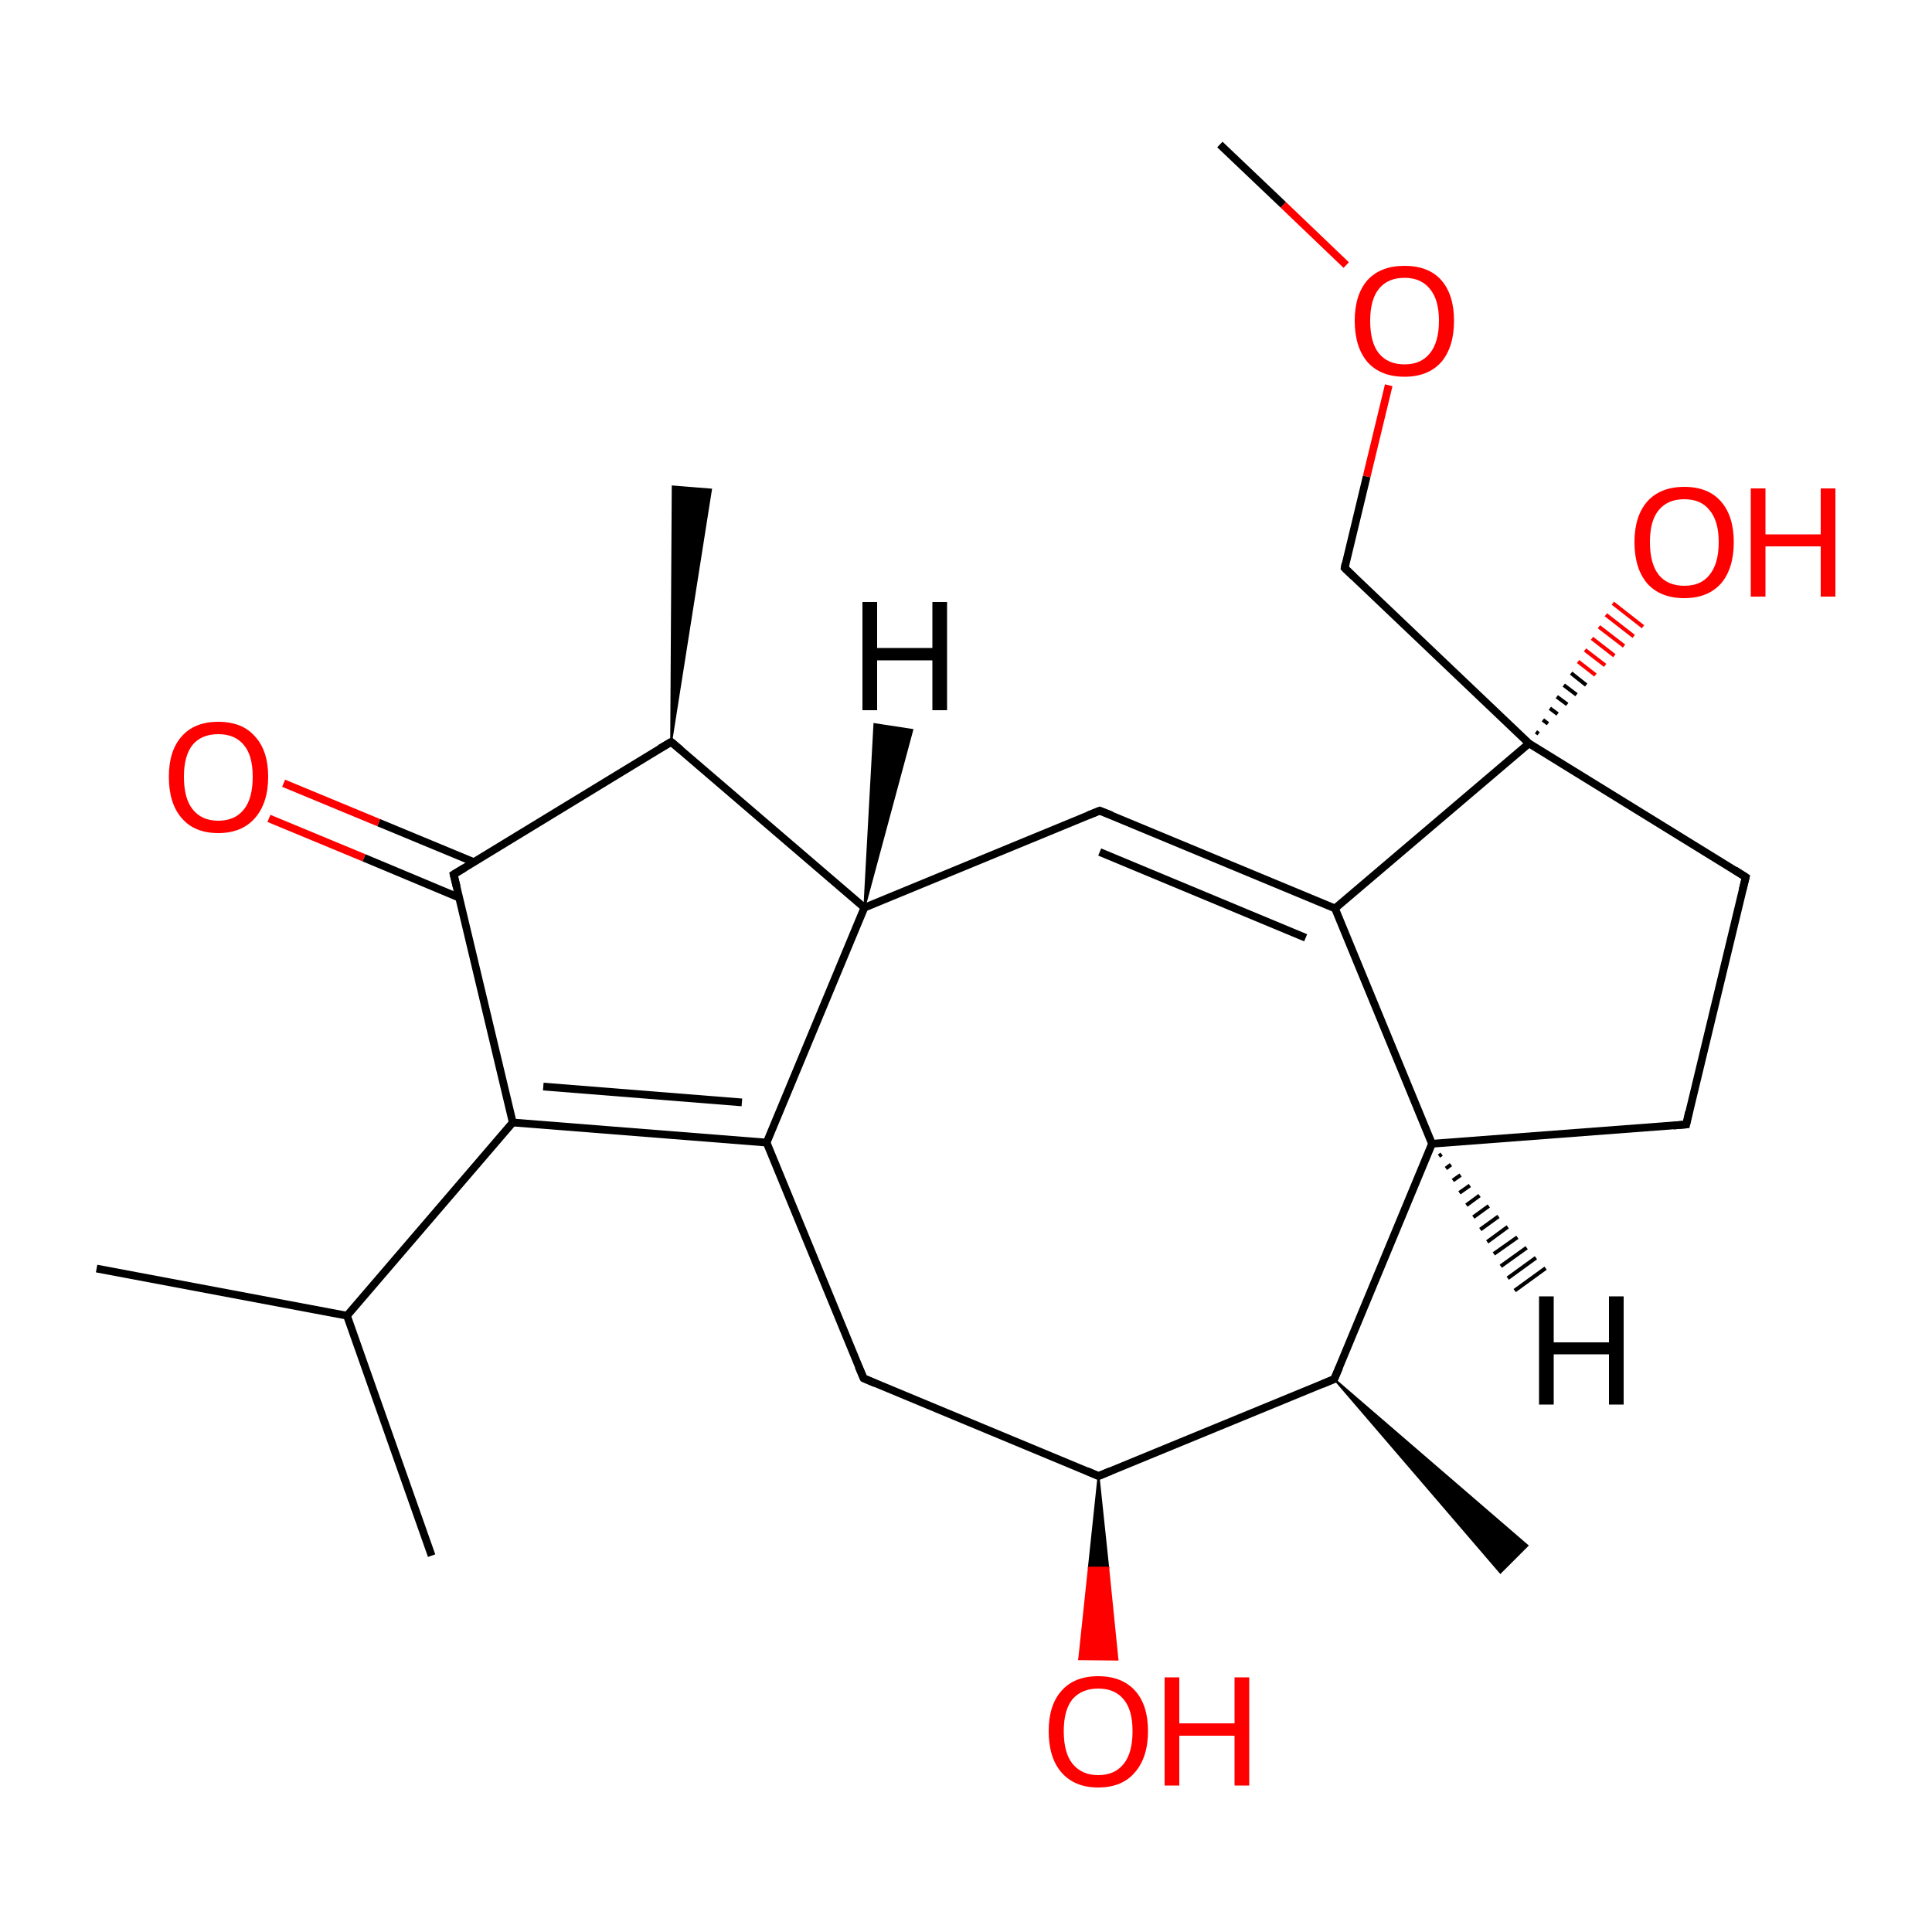 
<svg version='1.1' baseProfile='full'
              xmlns='http://www.w3.org/2000/svg'
                      xmlns:rdkit='http://www.rdkit.org/xml'
                      xmlns:xlink='http://www.w3.org/1999/xlink'
                  xml:space='preserve'
width='500px' height='500px' viewBox='0 0 500 500'>
<!-- END OF HEADER -->
<rect style='opacity:1.0;fill:#FFFFFF;stroke:none' width='500.0' height='500.0' x='0.0' y='0.0'> </rect>
<path class='bond-0 atom-1 atom-0' d='M 345.3,356.9 L 395.3,400.0 L 388.3,407.0 Z' style='fill:#000000;fill-rule:evenodd;fill-opacity:1;stroke:#000000;stroke-width:0.5px;stroke-linecap:butt;stroke-linejoin:miter;stroke-opacity:1;' />
<path class='bond-1 atom-1 atom-2' d='M 345.3,356.9 L 370.6,296.0' style='fill:none;fill-rule:evenodd;stroke:#000000;stroke-width:2.0px;stroke-linecap:butt;stroke-linejoin:miter;stroke-opacity:1' />
<path class='bond-2 atom-2 atom-3' d='M 370.6,296.0 L 436.4,291.0' style='fill:none;fill-rule:evenodd;stroke:#000000;stroke-width:2.0px;stroke-linecap:butt;stroke-linejoin:miter;stroke-opacity:1' />
<path class='bond-3 atom-3 atom-4' d='M 436.4,291.0 L 451.8,227.0' style='fill:none;fill-rule:evenodd;stroke:#000000;stroke-width:2.0px;stroke-linecap:butt;stroke-linejoin:miter;stroke-opacity:1' />
<path class='bond-4 atom-4 atom-5' d='M 451.8,227.0 L 395.7,192.4' style='fill:none;fill-rule:evenodd;stroke:#000000;stroke-width:2.0px;stroke-linecap:butt;stroke-linejoin:miter;stroke-opacity:1' />
<path class='bond-5 atom-5 atom-6' d='M 395.7,192.4 L 345.5,235.1' style='fill:none;fill-rule:evenodd;stroke:#000000;stroke-width:2.0px;stroke-linecap:butt;stroke-linejoin:miter;stroke-opacity:1' />
<path class='bond-6 atom-6 atom-7' d='M 345.5,235.1 L 284.6,209.8' style='fill:none;fill-rule:evenodd;stroke:#000000;stroke-width:2.0px;stroke-linecap:butt;stroke-linejoin:miter;stroke-opacity:1' />
<path class='bond-6 atom-6 atom-7' d='M 337.9,242.7 L 284.6,220.5' style='fill:none;fill-rule:evenodd;stroke:#000000;stroke-width:2.0px;stroke-linecap:butt;stroke-linejoin:miter;stroke-opacity:1' />
<path class='bond-7 atom-7 atom-8' d='M 284.6,209.8 L 223.7,234.9' style='fill:none;fill-rule:evenodd;stroke:#000000;stroke-width:2.0px;stroke-linecap:butt;stroke-linejoin:miter;stroke-opacity:1' />
<path class='bond-8 atom-8 atom-9' d='M 223.7,234.9 L 173.7,192.0' style='fill:none;fill-rule:evenodd;stroke:#000000;stroke-width:2.0px;stroke-linecap:butt;stroke-linejoin:miter;stroke-opacity:1' />
<path class='bond-9 atom-9 atom-10' d='M 173.7,192.0 L 117.4,226.3' style='fill:none;fill-rule:evenodd;stroke:#000000;stroke-width:2.0px;stroke-linecap:butt;stroke-linejoin:miter;stroke-opacity:1' />
<path class='bond-10 atom-10 atom-11' d='M 122.6,223.1 L 98.0,212.9' style='fill:none;fill-rule:evenodd;stroke:#000000;stroke-width:2.0px;stroke-linecap:butt;stroke-linejoin:miter;stroke-opacity:1' />
<path class='bond-10 atom-10 atom-11' d='M 98.0,212.9 L 73.4,202.7' style='fill:none;fill-rule:evenodd;stroke:#FF0000;stroke-width:2.0px;stroke-linecap:butt;stroke-linejoin:miter;stroke-opacity:1' />
<path class='bond-10 atom-10 atom-11' d='M 118.8,232.3 L 94.2,222.0' style='fill:none;fill-rule:evenodd;stroke:#000000;stroke-width:2.0px;stroke-linecap:butt;stroke-linejoin:miter;stroke-opacity:1' />
<path class='bond-10 atom-10 atom-11' d='M 94.2,222.0 L 69.6,211.8' style='fill:none;fill-rule:evenodd;stroke:#FF0000;stroke-width:2.0px;stroke-linecap:butt;stroke-linejoin:miter;stroke-opacity:1' />
<path class='bond-11 atom-10 atom-12' d='M 117.4,226.3 L 132.7,290.5' style='fill:none;fill-rule:evenodd;stroke:#000000;stroke-width:2.0px;stroke-linecap:butt;stroke-linejoin:miter;stroke-opacity:1' />
<path class='bond-12 atom-12 atom-13' d='M 132.7,290.5 L 198.4,295.7' style='fill:none;fill-rule:evenodd;stroke:#000000;stroke-width:2.0px;stroke-linecap:butt;stroke-linejoin:miter;stroke-opacity:1' />
<path class='bond-12 atom-12 atom-13' d='M 140.6,281.2 L 192.0,285.3' style='fill:none;fill-rule:evenodd;stroke:#000000;stroke-width:2.0px;stroke-linecap:butt;stroke-linejoin:miter;stroke-opacity:1' />
<path class='bond-13 atom-13 atom-14' d='M 198.4,295.7 L 223.5,356.7' style='fill:none;fill-rule:evenodd;stroke:#000000;stroke-width:2.0px;stroke-linecap:butt;stroke-linejoin:miter;stroke-opacity:1' />
<path class='bond-14 atom-14 atom-15' d='M 223.5,356.7 L 284.3,382.0' style='fill:none;fill-rule:evenodd;stroke:#000000;stroke-width:2.0px;stroke-linecap:butt;stroke-linejoin:miter;stroke-opacity:1' />
<path class='bond-15 atom-15 atom-16' d='M 284.3,382.0 L 286.8,405.7 L 281.8,405.7 Z' style='fill:#000000;fill-rule:evenodd;fill-opacity:1;stroke:#000000;stroke-width:0.5px;stroke-linecap:butt;stroke-linejoin:miter;stroke-opacity:1;' />
<path class='bond-15 atom-15 atom-16' d='M 286.8,405.7 L 279.3,429.4 L 289.2,429.5 Z' style='fill:#FF0000;fill-rule:evenodd;fill-opacity:1;stroke:#FF0000;stroke-width:0.5px;stroke-linecap:butt;stroke-linejoin:miter;stroke-opacity:1;' />
<path class='bond-15 atom-15 atom-16' d='M 286.8,405.7 L 281.8,405.7 L 279.3,429.4 Z' style='fill:#FF0000;fill-rule:evenodd;fill-opacity:1;stroke:#FF0000;stroke-width:0.5px;stroke-linecap:butt;stroke-linejoin:miter;stroke-opacity:1;' />
<path class='bond-16 atom-12 atom-17' d='M 132.7,290.5 L 89.8,340.5' style='fill:none;fill-rule:evenodd;stroke:#000000;stroke-width:2.0px;stroke-linecap:butt;stroke-linejoin:miter;stroke-opacity:1' />
<path class='bond-17 atom-17 atom-18' d='M 89.8,340.5 L 111.7,402.6' style='fill:none;fill-rule:evenodd;stroke:#000000;stroke-width:2.0px;stroke-linecap:butt;stroke-linejoin:miter;stroke-opacity:1' />
<path class='bond-18 atom-17 atom-19' d='M 89.8,340.5 L 25.0,328.3' style='fill:none;fill-rule:evenodd;stroke:#000000;stroke-width:2.0px;stroke-linecap:butt;stroke-linejoin:miter;stroke-opacity:1' />
<path class='bond-19 atom-9 atom-20' d='M 173.7,192.0 L 174.1,125.9 L 184.0,126.7 Z' style='fill:#000000;fill-rule:evenodd;fill-opacity:1;stroke:#000000;stroke-width:0.5px;stroke-linecap:butt;stroke-linejoin:miter;stroke-opacity:1;' />
<path class='bond-20 atom-5 atom-21' d='M 395.7,192.4 L 348.0,147.0' style='fill:none;fill-rule:evenodd;stroke:#000000;stroke-width:2.0px;stroke-linecap:butt;stroke-linejoin:miter;stroke-opacity:1' />
<path class='bond-21 atom-21 atom-22' d='M 348.0,147.0 L 353.7,123.3' style='fill:none;fill-rule:evenodd;stroke:#000000;stroke-width:2.0px;stroke-linecap:butt;stroke-linejoin:miter;stroke-opacity:1' />
<path class='bond-21 atom-21 atom-22' d='M 353.7,123.3 L 359.4,99.7' style='fill:none;fill-rule:evenodd;stroke:#FF0000;stroke-width:2.0px;stroke-linecap:butt;stroke-linejoin:miter;stroke-opacity:1' />
<path class='bond-22 atom-22 atom-23' d='M 348.4,68.6 L 332.1,53.0' style='fill:none;fill-rule:evenodd;stroke:#FF0000;stroke-width:2.0px;stroke-linecap:butt;stroke-linejoin:miter;stroke-opacity:1' />
<path class='bond-22 atom-22 atom-23' d='M 332.1,53.0 L 315.7,37.4' style='fill:none;fill-rule:evenodd;stroke:#000000;stroke-width:2.0px;stroke-linecap:butt;stroke-linejoin:miter;stroke-opacity:1' />
<path class='bond-23 atom-5 atom-24' d='M 397.5,189.4 L 398.2,189.9' style='fill:none;fill-rule:evenodd;stroke:#000000;stroke-width:1.0px;stroke-linecap:butt;stroke-linejoin:miter;stroke-opacity:1' />
<path class='bond-23 atom-5 atom-24' d='M 399.3,186.3 L 400.6,187.3' style='fill:none;fill-rule:evenodd;stroke:#000000;stroke-width:1.0px;stroke-linecap:butt;stroke-linejoin:miter;stroke-opacity:1' />
<path class='bond-23 atom-5 atom-24' d='M 401.1,183.3 L 403.1,184.8' style='fill:none;fill-rule:evenodd;stroke:#000000;stroke-width:1.0px;stroke-linecap:butt;stroke-linejoin:miter;stroke-opacity:1' />
<path class='bond-23 atom-5 atom-24' d='M 402.9,180.3 L 405.6,182.3' style='fill:none;fill-rule:evenodd;stroke:#000000;stroke-width:1.0px;stroke-linecap:butt;stroke-linejoin:miter;stroke-opacity:1' />
<path class='bond-23 atom-5 atom-24' d='M 404.7,177.3 L 408.0,179.8' style='fill:none;fill-rule:evenodd;stroke:#000000;stroke-width:1.0px;stroke-linecap:butt;stroke-linejoin:miter;stroke-opacity:1' />
<path class='bond-23 atom-5 atom-24' d='M 406.6,174.2 L 410.5,177.3' style='fill:none;fill-rule:evenodd;stroke:#000000;stroke-width:1.0px;stroke-linecap:butt;stroke-linejoin:miter;stroke-opacity:1' />
<path class='bond-23 atom-5 atom-24' d='M 408.4,171.2 L 412.9,174.7' style='fill:none;fill-rule:evenodd;stroke:#FF0000;stroke-width:1.0px;stroke-linecap:butt;stroke-linejoin:miter;stroke-opacity:1' />
<path class='bond-23 atom-5 atom-24' d='M 410.2,168.2 L 415.4,172.2' style='fill:none;fill-rule:evenodd;stroke:#FF0000;stroke-width:1.0px;stroke-linecap:butt;stroke-linejoin:miter;stroke-opacity:1' />
<path class='bond-23 atom-5 atom-24' d='M 412.0,165.2 L 417.8,169.7' style='fill:none;fill-rule:evenodd;stroke:#FF0000;stroke-width:1.0px;stroke-linecap:butt;stroke-linejoin:miter;stroke-opacity:1' />
<path class='bond-23 atom-5 atom-24' d='M 413.8,162.2 L 420.3,167.2' style='fill:none;fill-rule:evenodd;stroke:#FF0000;stroke-width:1.0px;stroke-linecap:butt;stroke-linejoin:miter;stroke-opacity:1' />
<path class='bond-23 atom-5 atom-24' d='M 415.6,159.1 L 422.8,164.7' style='fill:none;fill-rule:evenodd;stroke:#FF0000;stroke-width:1.0px;stroke-linecap:butt;stroke-linejoin:miter;stroke-opacity:1' />
<path class='bond-23 atom-5 atom-24' d='M 417.4,156.1 L 425.2,162.2' style='fill:none;fill-rule:evenodd;stroke:#FF0000;stroke-width:1.0px;stroke-linecap:butt;stroke-linejoin:miter;stroke-opacity:1' />
<path class='bond-24 atom-15 atom-1' d='M 284.3,382.0 L 345.3,356.9' style='fill:none;fill-rule:evenodd;stroke:#000000;stroke-width:2.0px;stroke-linecap:butt;stroke-linejoin:miter;stroke-opacity:1' />
<path class='bond-25 atom-6 atom-2' d='M 345.5,235.1 L 370.6,296.0' style='fill:none;fill-rule:evenodd;stroke:#000000;stroke-width:2.0px;stroke-linecap:butt;stroke-linejoin:miter;stroke-opacity:1' />
<path class='bond-26 atom-13 atom-8' d='M 198.4,295.7 L 223.7,234.9' style='fill:none;fill-rule:evenodd;stroke:#000000;stroke-width:2.0px;stroke-linecap:butt;stroke-linejoin:miter;stroke-opacity:1' />
<path class='bond-27 atom-2 atom-25' d='M 373.1,298.7 L 372.4,299.2' style='fill:none;fill-rule:evenodd;stroke:#000000;stroke-width:1.0px;stroke-linecap:butt;stroke-linejoin:miter;stroke-opacity:1' />
<path class='bond-27 atom-2 atom-25' d='M 375.5,301.4 L 374.2,302.4' style='fill:none;fill-rule:evenodd;stroke:#000000;stroke-width:1.0px;stroke-linecap:butt;stroke-linejoin:miter;stroke-opacity:1' />
<path class='bond-27 atom-2 atom-25' d='M 378.0,304.1 L 376.0,305.5' style='fill:none;fill-rule:evenodd;stroke:#000000;stroke-width:1.0px;stroke-linecap:butt;stroke-linejoin:miter;stroke-opacity:1' />
<path class='bond-27 atom-2 atom-25' d='M 380.4,306.8 L 377.7,308.7' style='fill:none;fill-rule:evenodd;stroke:#000000;stroke-width:1.0px;stroke-linecap:butt;stroke-linejoin:miter;stroke-opacity:1' />
<path class='bond-27 atom-2 atom-25' d='M 382.9,309.4 L 379.5,311.9' style='fill:none;fill-rule:evenodd;stroke:#000000;stroke-width:1.0px;stroke-linecap:butt;stroke-linejoin:miter;stroke-opacity:1' />
<path class='bond-27 atom-2 atom-25' d='M 385.3,312.1 L 381.3,315.0' style='fill:none;fill-rule:evenodd;stroke:#000000;stroke-width:1.0px;stroke-linecap:butt;stroke-linejoin:miter;stroke-opacity:1' />
<path class='bond-27 atom-2 atom-25' d='M 387.8,314.8 L 383.1,318.2' style='fill:none;fill-rule:evenodd;stroke:#000000;stroke-width:1.0px;stroke-linecap:butt;stroke-linejoin:miter;stroke-opacity:1' />
<path class='bond-27 atom-2 atom-25' d='M 390.2,317.5 L 384.9,321.4' style='fill:none;fill-rule:evenodd;stroke:#000000;stroke-width:1.0px;stroke-linecap:butt;stroke-linejoin:miter;stroke-opacity:1' />
<path class='bond-27 atom-2 atom-25' d='M 392.7,320.2 L 386.6,324.5' style='fill:none;fill-rule:evenodd;stroke:#000000;stroke-width:1.0px;stroke-linecap:butt;stroke-linejoin:miter;stroke-opacity:1' />
<path class='bond-27 atom-2 atom-25' d='M 395.1,322.9 L 388.4,327.7' style='fill:none;fill-rule:evenodd;stroke:#000000;stroke-width:1.0px;stroke-linecap:butt;stroke-linejoin:miter;stroke-opacity:1' />
<path class='bond-27 atom-2 atom-25' d='M 397.5,325.5 L 390.2,330.8' style='fill:none;fill-rule:evenodd;stroke:#000000;stroke-width:1.0px;stroke-linecap:butt;stroke-linejoin:miter;stroke-opacity:1' />
<path class='bond-27 atom-2 atom-25' d='M 400.0,328.2 L 392.0,334.0' style='fill:none;fill-rule:evenodd;stroke:#000000;stroke-width:1.0px;stroke-linecap:butt;stroke-linejoin:miter;stroke-opacity:1' />
<path class='bond-28 atom-8 atom-26' d='M 223.7,234.9 L 226.3,187.4 L 236.1,188.9 Z' style='fill:#000000;fill-rule:evenodd;fill-opacity:1;stroke:#000000;stroke-width:0.5px;stroke-linecap:butt;stroke-linejoin:miter;stroke-opacity:1;' />
<path d='M 346.6,353.9 L 345.3,356.9 L 342.2,358.2' style='fill:none;stroke:#000000;stroke-width:2.0px;stroke-linecap:butt;stroke-linejoin:miter;stroke-opacity:1;' />
<path d='M 433.1,291.3 L 436.4,291.0 L 437.1,287.8' style='fill:none;stroke:#000000;stroke-width:2.0px;stroke-linecap:butt;stroke-linejoin:miter;stroke-opacity:1;' />
<path d='M 451.0,230.2 L 451.8,227.0 L 449.0,225.2' style='fill:none;stroke:#000000;stroke-width:2.0px;stroke-linecap:butt;stroke-linejoin:miter;stroke-opacity:1;' />
<path d='M 287.7,211.0 L 284.6,209.8 L 281.6,211.0' style='fill:none;stroke:#000000;stroke-width:2.0px;stroke-linecap:butt;stroke-linejoin:miter;stroke-opacity:1;' />
<path d='M 176.2,194.1 L 173.7,192.0 L 170.8,193.7' style='fill:none;stroke:#000000;stroke-width:2.0px;stroke-linecap:butt;stroke-linejoin:miter;stroke-opacity:1;' />
<path d='M 120.2,224.6 L 117.4,226.3 L 118.2,229.5' style='fill:none;stroke:#000000;stroke-width:2.0px;stroke-linecap:butt;stroke-linejoin:miter;stroke-opacity:1;' />
<path d='M 222.2,353.7 L 223.5,356.7 L 226.5,358.0' style='fill:none;stroke:#000000;stroke-width:2.0px;stroke-linecap:butt;stroke-linejoin:miter;stroke-opacity:1;' />
<path d='M 281.3,380.7 L 284.3,382.0 L 287.4,380.7' style='fill:none;stroke:#000000;stroke-width:2.0px;stroke-linecap:butt;stroke-linejoin:miter;stroke-opacity:1;' />
<path d='M 350.3,149.2 L 348.0,147.0 L 348.2,145.8' style='fill:none;stroke:#000000;stroke-width:2.0px;stroke-linecap:butt;stroke-linejoin:miter;stroke-opacity:1;' />
<path class='atom-11' d='M 43.7 201.0
Q 43.7 194.3, 47.0 190.6
Q 50.3 186.8, 56.5 186.8
Q 62.7 186.8, 66.0 190.6
Q 69.4 194.3, 69.4 201.0
Q 69.4 207.8, 66.0 211.7
Q 62.6 215.6, 56.5 215.6
Q 50.3 215.6, 47.0 211.7
Q 43.7 207.9, 43.7 201.0
M 56.5 212.4
Q 60.8 212.4, 63.1 209.5
Q 65.4 206.7, 65.4 201.0
Q 65.4 195.5, 63.1 192.8
Q 60.8 190.0, 56.5 190.0
Q 52.2 190.0, 49.9 192.7
Q 47.6 195.5, 47.6 201.0
Q 47.6 206.7, 49.9 209.5
Q 52.2 212.4, 56.5 212.4
' fill='#FF0000'/>
<path class='atom-16' d='M 271.4 448.0
Q 271.4 441.3, 274.7 437.6
Q 278.0 433.8, 284.2 433.8
Q 290.4 433.8, 293.8 437.6
Q 297.1 441.3, 297.1 448.0
Q 297.1 454.8, 293.7 458.7
Q 290.4 462.6, 284.2 462.6
Q 278.1 462.6, 274.7 458.7
Q 271.4 454.9, 271.4 448.0
M 284.2 459.4
Q 288.5 459.4, 290.8 456.5
Q 293.1 453.7, 293.1 448.0
Q 293.1 442.5, 290.8 439.8
Q 288.5 437.0, 284.2 437.0
Q 280.0 437.0, 277.6 439.7
Q 275.3 442.5, 275.3 448.0
Q 275.3 453.7, 277.6 456.5
Q 280.0 459.4, 284.2 459.4
' fill='#FF0000'/>
<path class='atom-16' d='M 301.4 434.1
L 305.2 434.1
L 305.2 446.0
L 319.5 446.0
L 319.5 434.1
L 323.3 434.1
L 323.3 462.1
L 319.5 462.1
L 319.5 449.2
L 305.2 449.2
L 305.2 462.1
L 301.4 462.1
L 301.4 434.1
' fill='#FF0000'/>
<path class='atom-22' d='M 350.6 83.0
Q 350.6 76.3, 353.9 72.5
Q 357.3 68.8, 363.5 68.8
Q 369.7 68.8, 373.0 72.5
Q 376.3 76.3, 376.3 83.0
Q 376.3 89.8, 373.0 93.7
Q 369.6 97.5, 363.5 97.5
Q 357.3 97.5, 353.9 93.7
Q 350.6 89.8, 350.6 83.0
M 363.5 94.3
Q 367.7 94.3, 370.0 91.5
Q 372.4 88.6, 372.4 83.0
Q 372.4 77.5, 370.0 74.7
Q 367.7 71.9, 363.5 71.9
Q 359.2 71.9, 356.9 74.7
Q 354.6 77.5, 354.6 83.0
Q 354.6 88.7, 356.9 91.5
Q 359.2 94.3, 363.5 94.3
' fill='#FF0000'/>
<path class='atom-24' d='M 423.0 140.3
Q 423.0 133.6, 426.3 129.8
Q 429.7 126.0, 435.9 126.0
Q 442.1 126.0, 445.4 129.8
Q 448.7 133.6, 448.7 140.3
Q 448.7 147.1, 445.4 151.0
Q 442.0 154.8, 435.9 154.8
Q 429.7 154.8, 426.3 151.0
Q 423.0 147.1, 423.0 140.3
M 435.9 151.6
Q 440.2 151.6, 442.4 148.8
Q 444.8 145.9, 444.8 140.3
Q 444.8 134.8, 442.4 132.0
Q 440.2 129.2, 435.9 129.2
Q 431.6 129.2, 429.3 132.0
Q 427.0 134.7, 427.0 140.3
Q 427.0 145.9, 429.3 148.8
Q 431.6 151.6, 435.9 151.6
' fill='#FF0000'/>
<path class='atom-24' d='M 453.1 126.4
L 456.9 126.4
L 456.9 138.3
L 471.2 138.3
L 471.2 126.4
L 475.0 126.4
L 475.0 154.4
L 471.2 154.4
L 471.2 141.4
L 456.9 141.4
L 456.9 154.4
L 453.1 154.4
L 453.1 126.4
' fill='#FF0000'/>
<path class='atom-25' d='M 398.3 335.5
L 402.1 335.5
L 402.1 347.4
L 416.4 347.4
L 416.4 335.5
L 420.2 335.5
L 420.2 363.5
L 416.4 363.5
L 416.4 350.5
L 402.1 350.5
L 402.1 363.5
L 398.3 363.5
L 398.3 335.5
' fill='#000000'/>
<path class='atom-26' d='M 223.2 155.8
L 227.0 155.8
L 227.0 167.7
L 241.3 167.7
L 241.3 155.8
L 245.1 155.8
L 245.1 183.8
L 241.3 183.8
L 241.3 170.9
L 227.0 170.9
L 227.0 183.8
L 223.2 183.8
L 223.2 155.8
' fill='#000000'/>
</svg>
